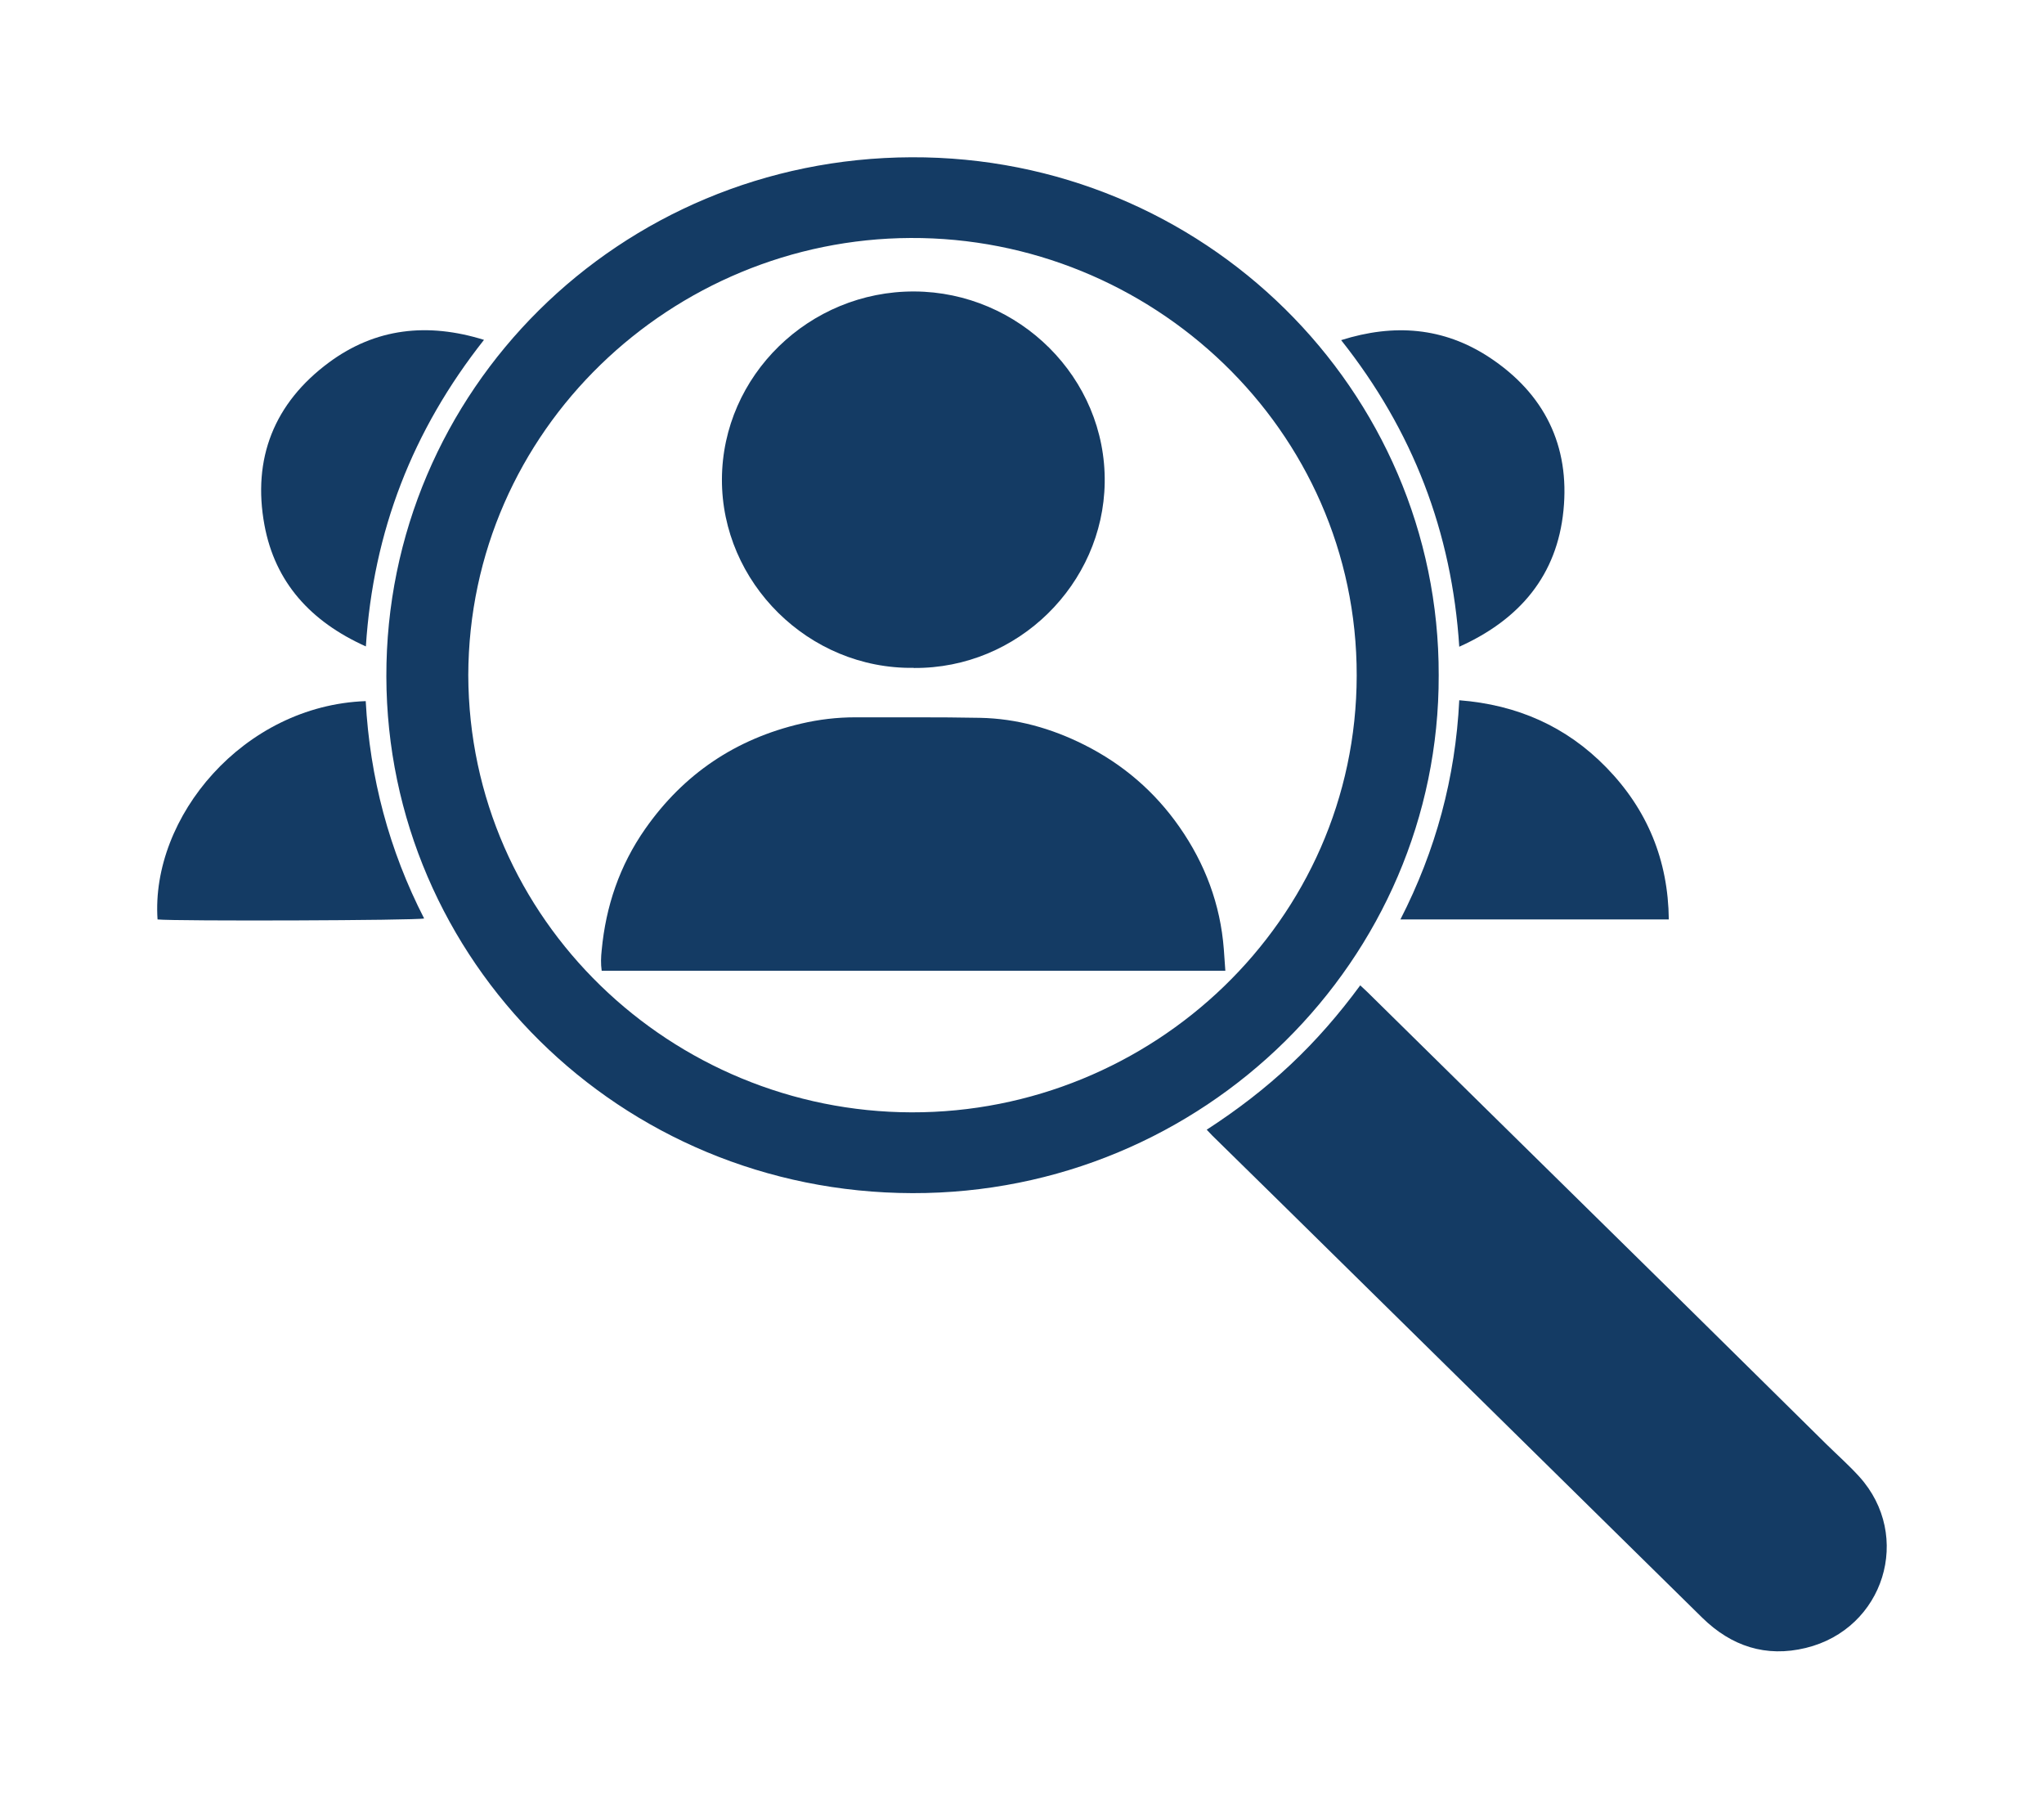 <svg width="52" height="46" viewBox="0 0 52 46" fill="none" xmlns="http://www.w3.org/2000/svg">
<g clip-path="url(#clip0_226_1039)" filter="url(#filter0_d_226_1039)">
<path d="M36.601 13.174C36.62 20.406 30.638 26.362 23.21 26.346C15.755 26.329 9.844 20.412 9.829 13.205C9.815 5.944 15.744 0.029 23.185 0C30.629 -0.029 36.618 5.925 36.601 13.174ZM11.913 13.174C11.934 19.41 17.1 24.277 23.189 24.291C29.294 24.305 34.507 19.439 34.515 13.182C34.523 6.907 29.278 2.024 23.164 2.053C17.111 2.079 11.93 6.924 11.913 13.174Z" fill="#143B64"/>
<path d="M30.7 24.732C31.473 24.231 32.182 23.688 32.835 23.074C33.483 22.465 34.063 21.798 34.605 21.061C34.667 21.12 34.726 21.172 34.781 21.226C35.802 22.23 36.823 23.237 37.844 24.241C39.444 25.817 41.047 27.389 42.648 28.966C43.922 30.22 45.192 31.478 46.464 32.732C46.742 33.005 47.038 33.267 47.299 33.555C48.667 35.064 47.935 37.428 45.941 37.913C44.924 38.161 44.045 37.868 43.309 37.148C42.608 36.46 41.907 35.768 41.208 35.081C39.503 33.401 37.796 31.723 36.09 30.043C34.916 28.888 33.743 27.731 32.567 26.576C31.994 26.012 31.418 25.448 30.845 24.886C30.803 24.845 30.763 24.802 30.7 24.734V24.732Z" fill="#143B64"/>
<path d="M9.304 13.832C9.409 15.774 9.898 17.621 10.79 19.36C10.614 19.412 4.469 19.432 4.008 19.385C3.831 16.787 6.187 13.944 9.304 13.832Z" fill="#143B64"/>
<path d="M35.626 19.387C36.528 17.627 37.026 15.782 37.124 13.81C38.599 13.925 39.848 14.477 40.863 15.517C41.911 16.591 42.439 17.88 42.455 19.385H35.624L35.626 19.387Z" fill="#143B64"/>
<path d="M37.124 12.449C36.936 9.528 35.942 6.948 34.119 4.651C35.461 4.227 36.722 4.321 37.89 5.089C39.294 6.014 39.94 7.339 39.775 8.984C39.612 10.623 38.676 11.751 37.124 12.449Z" fill="#143B64"/>
<path d="M9.308 12.441C7.902 11.809 6.998 10.812 6.728 9.355C6.415 7.665 6.973 6.25 8.371 5.217C9.553 4.344 10.88 4.198 12.313 4.644C10.497 6.942 9.495 9.515 9.308 12.441Z" fill="#143B64"/>
<path d="M31.175 20.69H15.307C15.282 20.515 15.288 20.34 15.307 20.169C15.412 19.047 15.763 18.012 16.416 17.079C17.391 15.688 18.713 14.792 20.387 14.403C20.837 14.298 21.293 14.244 21.758 14.244C22.814 14.248 23.873 14.236 24.93 14.257C25.865 14.275 26.748 14.524 27.581 14.942C28.57 15.438 29.38 16.136 30.006 17.034C30.659 17.969 31.046 19.002 31.134 20.137C31.146 20.311 31.159 20.484 31.173 20.688L31.175 20.69Z" fill="#143B64"/>
<path d="M23.245 12.986C20.569 13.024 18.354 10.812 18.366 8.185C18.379 5.554 20.584 3.403 23.26 3.413C25.922 3.424 28.144 5.608 28.104 8.278C28.066 10.847 25.905 13.011 23.245 12.989V12.986Z" fill="#143B64"/>
</g>
<defs>
<filter id="filter0_d_226_1039" x="0" y="0" width="52" height="46" filterUnits="userSpaceOnUse" color-interpolation-filters="sRGB">
<feFlood flood-opacity="0" result="BackgroundImageFix"/>
<feColorMatrix in="SourceAlpha" type="matrix" values="0 0 0 0 0 0 0 0 0 0 0 0 0 0 0 0 0 0 127 0" result="hardAlpha"/>
<feOffset dy="4"/>
<feGaussianBlur stdDeviation="2"/>
<feComposite in2="hardAlpha" operator="out"/>
<feColorMatrix type="matrix" values="0 0 0 0 0 0 0 0 0 0 0 0 0 0 0 0 0 0 0.25 0"/>
<feBlend mode="normal" in2="BackgroundImageFix" result="effect1_dropShadow_226_1039"/>
<feBlend mode="normal" in="SourceGraphic" in2="effect1_dropShadow_226_1039" result="shape"/>
</filter>
<clipPath id="clip0_226_1039">
<rect width="44" height="38" fill="white" transform="translate(4)"/>
</clipPath>
</defs>
</svg>
